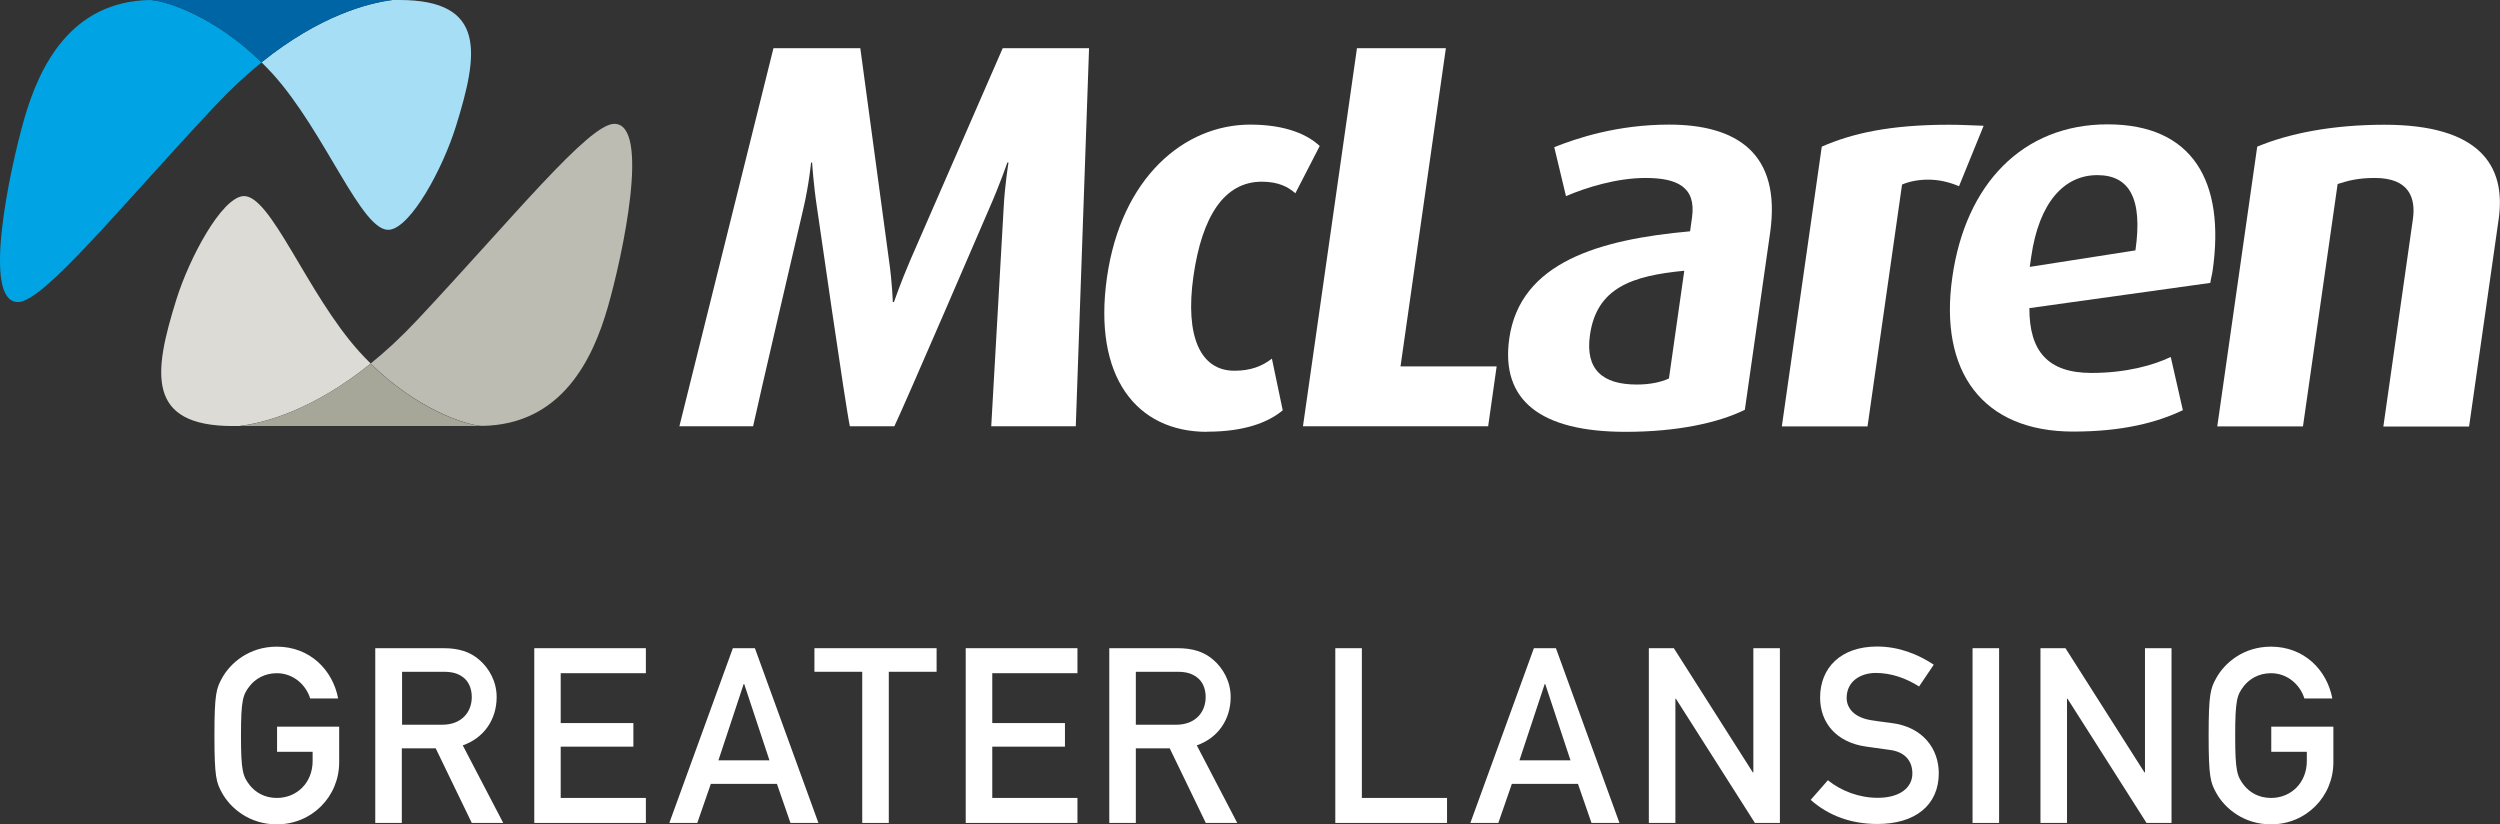 <?xml version="1.0" encoding="UTF-8"?>
<svg id="Layer_1" data-name="Layer 1" xmlns="http://www.w3.org/2000/svg" viewBox="0 0 194 63.97">
  <rect x="0" y="0" width="194" height="63.97" fill="#333333" stroke="none"/>
  <defs>
    <style>
      .cls-1 {
        fill: #0065a4;
      }

      .cls-1, .cls-2, .cls-3, .cls-4, .cls-5, .cls-6, .cls-7 {
        stroke-width: 0px;
      }

      .cls-2 {
        fill: #a6a699;
      }

      .cls-3 {
        fill: #dcdbd6;
      }

      .cls-4 {
        fill: #bdbcb2;
      }

      .cls-5 {
        fill: #a6dff5;
      }

      .cls-6 {
        fill: #00a4e4;
      }

      .cls-7 {
        fill: #fff;
      }
    </style>
  </defs>
  <g>
    <g>
      <g>
        <path class="cls-4" d="M32.37,24.84c7.38-7.87,13.31-15.23,15.3-15.23,2.84,0,.63,10.29-.5,14.21-1.16,4.04-3.57,9.14-9.77,9.23-1.32-.07-5.08-1.34-8.64-4.84,1.16-.93,2.37-2.05,3.61-3.37Z"/>
        <path class="cls-3" d="M18.6,33.06h-.53c-6.79,0-6.14-4.19-4.39-9.8,1.02-3.27,3.49-7.86,5.17-8.04,2.13-.22,4.95,7.56,9.05,12.09.29.32.58.62.87.9-4.53,3.66-8.29,4.61-10.16,4.84Z"/>
        <path class="cls-2" d="M28.01,33.06c-3.97,0-7.99,0-9.41,0,1.87-.23,5.63-1.19,10.16-4.84,3.55,3.5,7.31,4.77,8.64,4.84-.05,0-.11,0-.17,0h-9.22Z"/>
      </g>
      <g>
        <path class="cls-6" d="M16.69,8.21c-7.38,7.87-13.31,15.23-15.3,15.23-2.84,0-.63-10.29.49-14.21C3.04,5.2,5.46.1,11.66,0c1.32.07,5.08,1.34,8.64,4.84-1.16.94-2.37,2.05-3.61,3.37Z"/>
        <path class="cls-5" d="M30.46,0c.34,0,.53,0,.53,0,6.8,0,6.14,4.19,4.39,9.8-1.01,3.26-3.49,7.86-5.17,8.03-2.13.22-4.95-7.56-9.05-12.1-.29-.31-.58-.62-.87-.9C24.83,1.19,28.59.24,30.46,0Z"/>
        <path class="cls-1" d="M21.05,0c3.97,0,7.99,0,9.41,0-1.87.23-5.63,1.19-10.16,4.84C16.74,1.35,12.98.07,11.66,0c.06,0,.11,0,.17,0C11.83,0,16.43,0,21.05,0Z"/>
      </g>
    </g>
    <g>
      <path class="cls-7" d="M76.92,33.08c.07-1.11.96-16.89.96-16.89.09-1.83.38-3.58.38-3.58h-.09s-.58,1.7-1.41,3.58c0,0-6.63,15.4-7.36,16.89h-3.45c-.29-1.24-2.54-16.89-2.54-16.89-.29-1.88-.39-3.58-.39-3.58h-.08s-.16,1.7-.6,3.58c0,0-3.64,15.61-3.9,16.89h-5.72l7.3-29.34h6.74l2.22,16.42c.26,1.79.3,3.28.3,3.28h.09s.51-1.49,1.28-3.28l7.16-16.42h6.7s-1.03,29.34-1.03,29.34h-6.57Z"/>
      <path class="cls-7" d="M93.66,33.51c-5.46,0-8.86-4.26-7.76-11.98,1.11-7.76,6-11.86,11.12-11.86,2.81,0,4.49.81,5.39,1.66l-1.89,3.67c-.53-.47-1.28-.9-2.6-.9-2.9,0-4.64,2.65-5.31,7.34-.66,4.65.53,7.33,3.18,7.33,1.24,0,2.14-.34,2.91-.94l.84,4.01c-1.12.94-2.97,1.66-5.87,1.66Z"/>
      <path class="cls-7" d="M101.11,33.08l4.19-29.34h6.9l-3.52,24.69h7.46s-.66,4.65-.66,4.65h-14.37Z"/>
      <path class="cls-7" d="M126.15,33.51c-6.65,0-9.71-2.47-9.03-7.25.85-5.93,7.02-7.68,14.03-8.31l.15-1.07c.34-2.39-1.18-3.07-3.61-3.07-2.22,0-4.58.73-6.17,1.41l-.91-3.8c1.72-.68,4.85-1.75,8.91-1.75,5.2,0,8.73,2.18,7.84,8.4l-1.96,13.73c-2.07,1.02-5.28,1.71-9.24,1.71ZM130.7,21.01c-4.06.39-6.8,1.32-7.32,4.99-.38,2.69.99,3.84,3.63,3.84.99,0,1.86-.17,2.5-.47l1.19-8.36Z"/>
      <path class="cls-7" d="M152.02,14.45c-.81-.34-1.59-.51-2.4-.51-.73,0-1.43.13-2.02.38l-2.68,18.77h-6.65l3.1-21.71c2.32-1.02,5.27-1.7,9.84-1.7.85,0,1.75.04,2.72.08l-1.91,4.69Z"/>
      <path class="cls-7" d="M171.54,21.95l-14.06,1.96c-.01,3.37,1.46,5.03,4.82,5.03,2.69,0,4.82-.6,6.15-1.24l.94,4.13c-1.97.94-4.63,1.66-8.51,1.66-7.04,0-10.43-4.65-9.38-11.98,1.02-7.21,5.44-11.86,12.05-11.86,6.61,0,9.14,4.44,8.15,11.35-.04.3-.14.64-.18.94ZM162.75,13.59c-2.56,0-4.52,2.09-5.13,6.35-.04.26-.08.51-.11.77l8.2-1.28c.58-4.05-.48-5.84-2.96-5.84Z"/>
      <path class="cls-7" d="M184.95,33.09l2.29-16.08c.23-1.62-.26-3.2-2.95-3.2-1.32,0-2.08.21-2.89.47l-2.69,18.81h-6.65s3.1-21.71,3.1-21.71c2.45-1.02,5.79-1.7,9.88-1.7,7.3,0,9.45,3.11,8.86,7.3l-2.3,16.12h-6.65Z"/>
    </g>
  </g>
  <g>
    <path class="cls-7" d="M21.5,56.39h4.82v2.76c0,2.68-2.13,4.82-4.84,4.82-2.13,0-3.6-1.26-4.25-2.44-.44-.8-.59-1.2-.59-4.45s.15-3.66.59-4.46c.65-1.18,2.11-2.44,4.25-2.44,2.57,0,4.34,1.81,4.76,4.02h-2.17c-.32-1.05-1.3-1.96-2.59-1.96-.97,0-1.68.46-2.1.99-.53.68-.68,1.07-.68,3.85s.15,3.16.68,3.85c.42.53,1.12.99,2.1.99,1.56,0,2.78-1.18,2.78-2.87v-.71h-2.76v-1.94Z"/>
    <path class="cls-7" d="M29.14,50.3h5.29c1.14,0,2.04.27,2.76.9.76.65,1.35,1.68,1.35,2.89,0,1.75-.99,3.18-2.63,3.75l3.14,6.02h-2.44l-2.8-5.79h-2.63v5.79h-2.06v-13.56ZM31.2,56.24h3.11c1.54,0,2.3-1.01,2.3-2.15,0-.7-.27-1.24-.68-1.54-.38-.28-.8-.42-1.51-.42h-3.22v4.11Z"/>
    <path class="cls-7" d="M41.46,50.3h8.66v1.94h-6.61v3.87h5.64v1.83h-5.64v3.98h6.61v1.94h-8.66v-13.56Z"/>
    <path class="cls-7" d="M60.3,60.83h-5.14l-1.05,3.03h-2.17l4.93-13.56h1.71l4.93,13.56h-2.17l-1.05-3.03ZM59.71,59l-1.96-5.92h-.04l-1.96,5.92h3.96Z"/>
    <path class="cls-7" d="M66.91,52.13h-3.71v-1.83h9.48v1.83h-3.71v11.73h-2.06v-11.73Z"/>
    <path class="cls-7" d="M74.94,50.3h8.67v1.94h-6.61v3.87h5.64v1.83h-5.64v3.98h6.61v1.94h-8.67v-13.56Z"/>
    <path class="cls-7" d="M86.1,50.3h5.29c1.14,0,2.04.27,2.76.9.76.65,1.35,1.68,1.35,2.89,0,1.75-.99,3.18-2.63,3.75l3.14,6.02h-2.44l-2.8-5.79h-2.63v5.79h-2.06v-13.56ZM88.16,56.24h3.1c1.54,0,2.3-1.01,2.3-2.15,0-.7-.27-1.24-.69-1.54-.38-.28-.8-.42-1.51-.42h-3.22v4.11Z"/>
    <path class="cls-7" d="M103.62,50.3h2.06v11.62h6.61v1.94h-8.67v-13.56Z"/>
    <path class="cls-7" d="M122.46,60.83h-5.14l-1.05,3.03h-2.17l4.93-13.56h1.71l4.93,13.56h-2.17l-1.05-3.03ZM121.87,59l-1.96-5.92h-.04l-1.96,5.92h3.96Z"/>
    <path class="cls-7" d="M127.95,50.3h1.94l6.13,9.64h.04v-9.64h2.06v13.56h-1.94l-6.13-9.64h-.04v9.64h-2.06v-13.56Z"/>
    <path class="cls-7" d="M141.86,60.56c1.03.82,2.4,1.35,3.85,1.35,1.68,0,2.69-.76,2.69-1.89,0-.95-.55-1.68-1.77-1.83-.61-.08-1.09-.15-1.79-.25-2.34-.32-3.6-1.85-3.6-3.81,0-2.32,1.62-3.96,4.42-3.96,1.68,0,3.16.59,4.4,1.41l-1.14,1.69c-.99-.63-2.15-1.05-3.35-1.05s-2.27.65-2.27,1.94c0,.76.55,1.52,1.92,1.73.36.06.87.13,1.52.21,2.53.3,3.71,2.06,3.71,3.9,0,2.5-1.85,3.94-4.76,3.94-2,0-3.75-.61-5.18-1.87l1.35-1.54Z"/>
    <path class="cls-7" d="M153.07,50.3h2.06v13.56h-2.06v-13.56Z"/>
    <path class="cls-7" d="M158.34,50.3h1.94l6.13,9.64h.04v-9.64h2.06v13.56h-1.94l-6.13-9.64h-.04v9.64h-2.06v-13.56Z"/>
    <path class="cls-7" d="M176.25,56.39h4.82v2.76c0,2.68-2.13,4.82-4.84,4.82-2.13,0-3.6-1.26-4.25-2.44-.44-.8-.59-1.2-.59-4.45s.15-3.66.59-4.46c.65-1.18,2.11-2.44,4.25-2.44,2.57,0,4.34,1.81,4.76,4.02h-2.17c-.32-1.05-1.3-1.96-2.59-1.96-.97,0-1.68.46-2.1.99-.53.68-.68,1.07-.68,3.85s.15,3.16.68,3.85c.42.53,1.12.99,2.1.99,1.56,0,2.78-1.18,2.78-2.87v-.71h-2.76v-1.94Z"/>
  </g>
</svg>